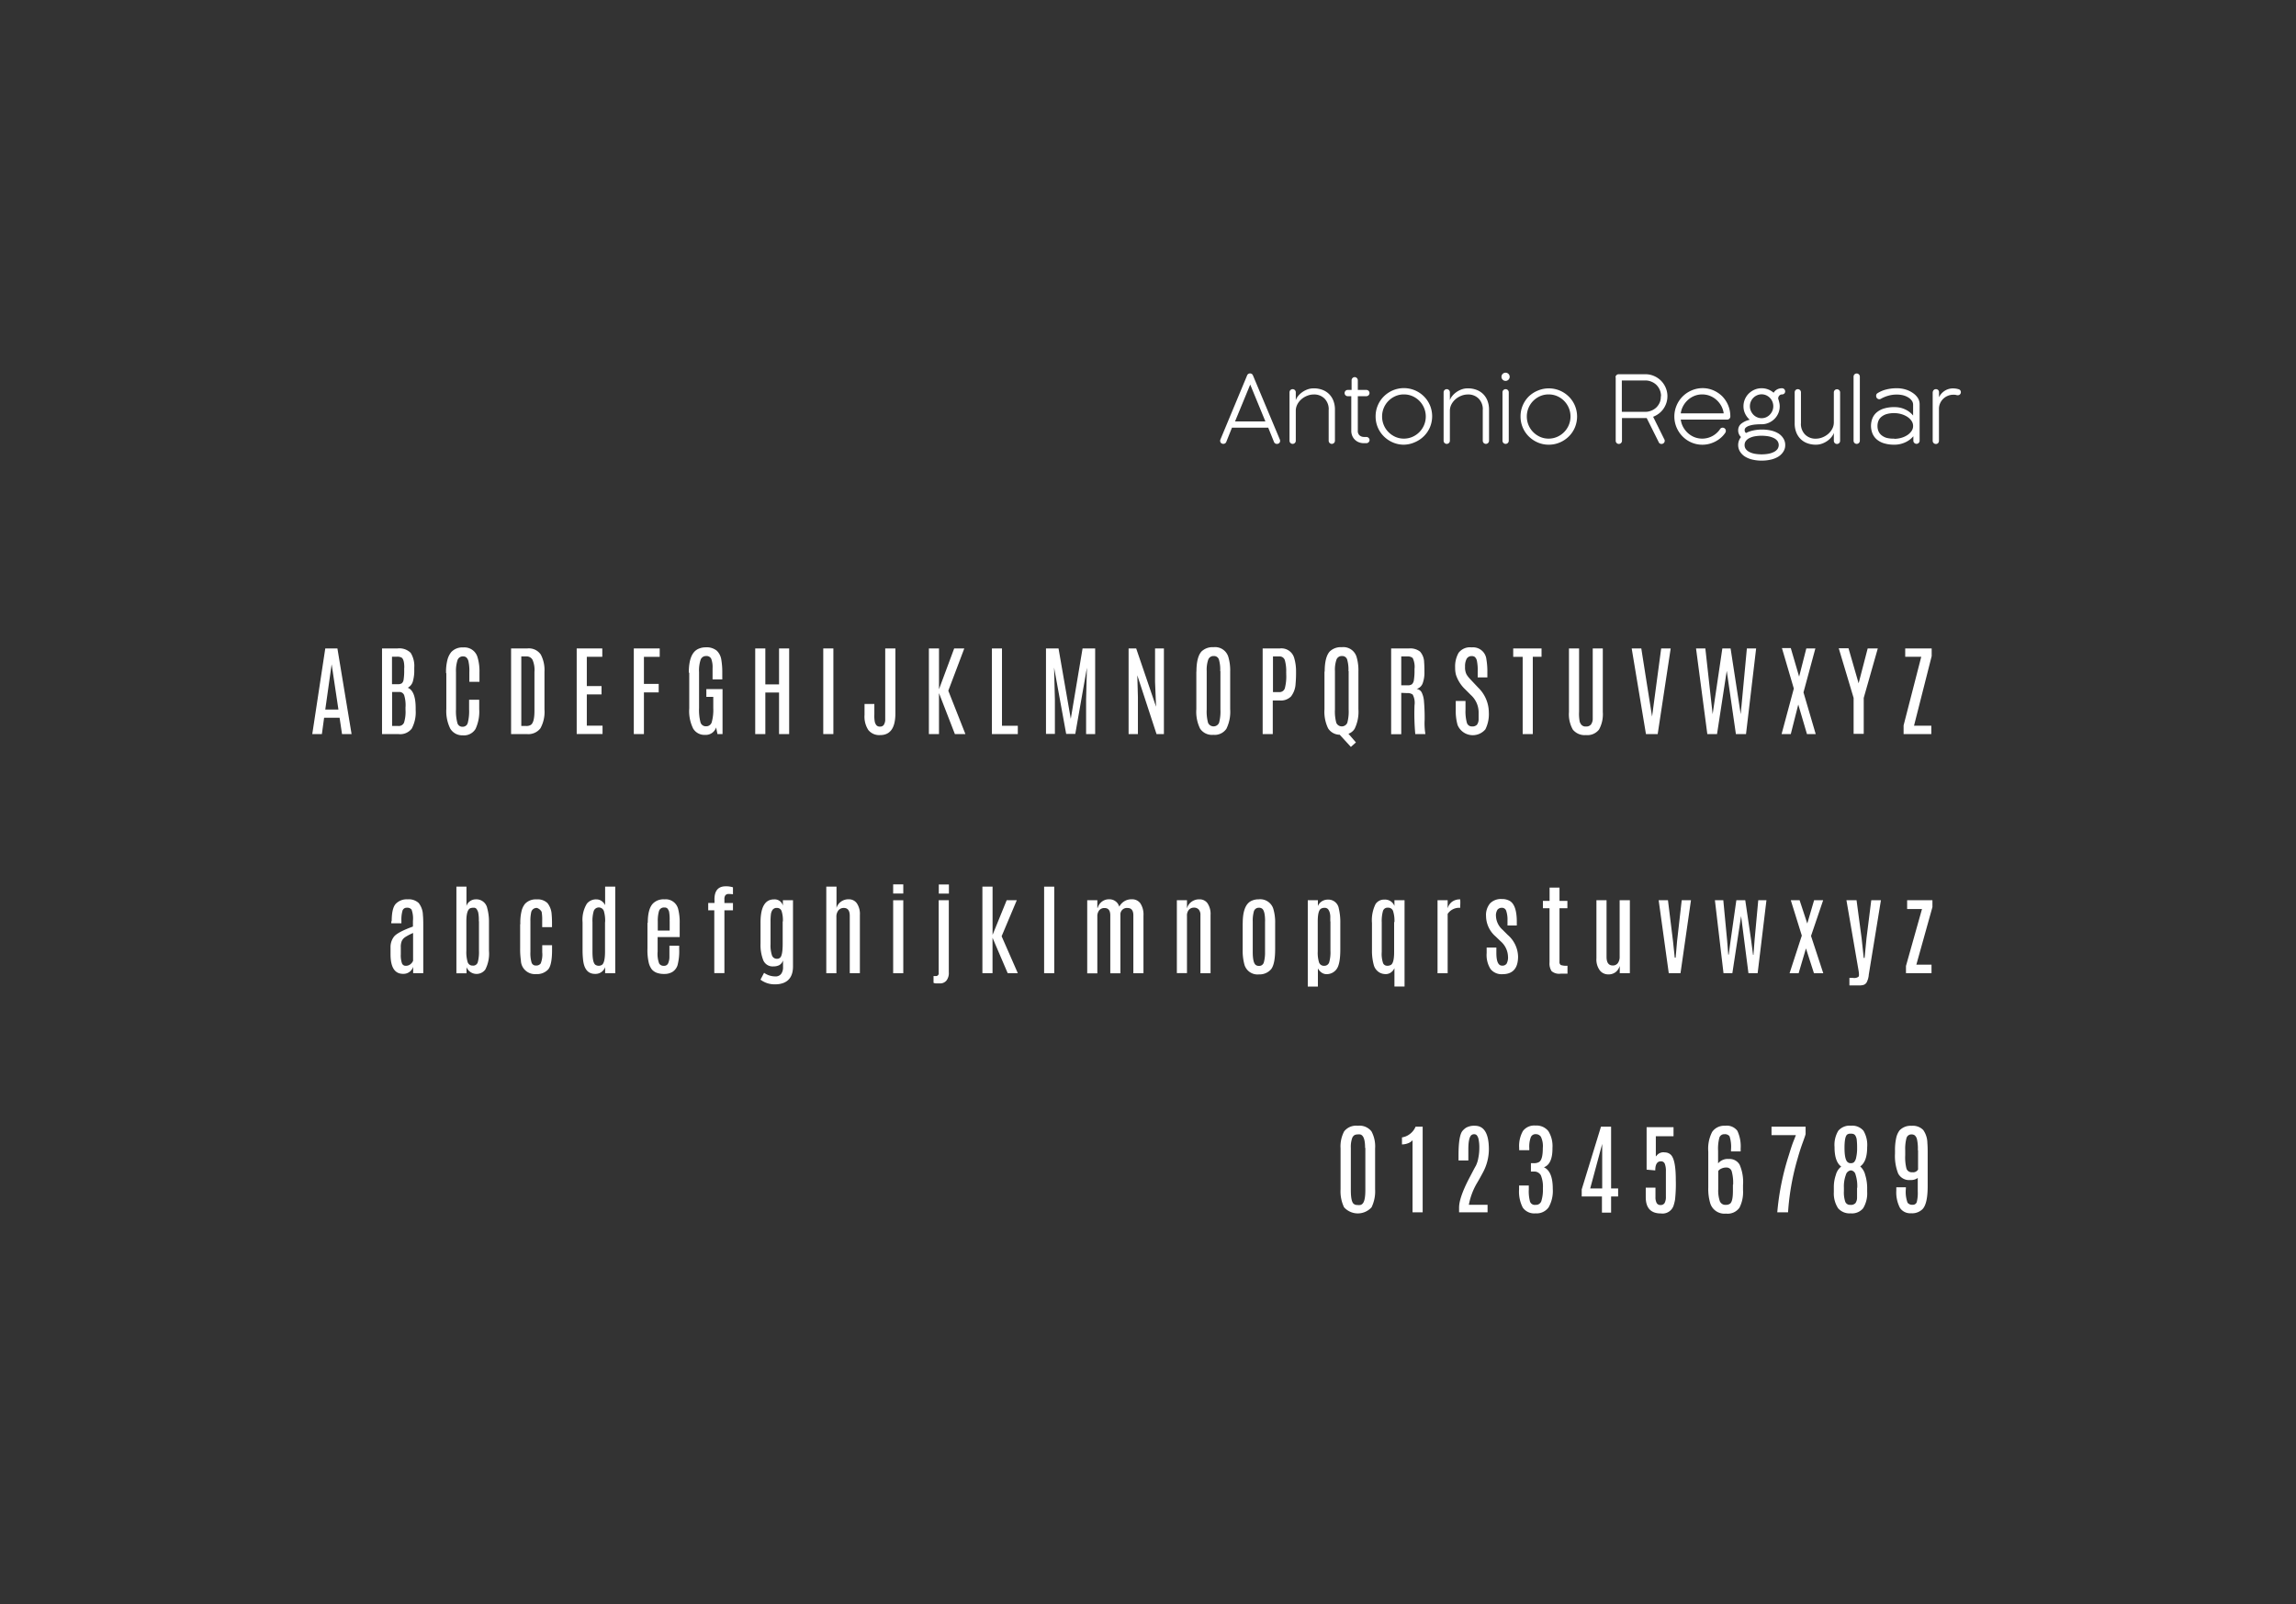 <?xml version="1.0" encoding="UTF-8"?> <svg xmlns="http://www.w3.org/2000/svg" id="Layer_3" data-name="Layer 3" viewBox="0 0 453.87 317.16"><rect x="0" y="0" width="453.87" height="317.16" fill="#333333" stroke="none"/><defs><style>.cls-1{fill:#fff;}</style></defs><title>logotipo fuente</title><path class="cls-1" d="M243.54,84.55l-1.14,2.85a0.59,0.59,0,0,1-.58.36,0.6,0.6,0,0,1-.45-0.17,0.58,0.58,0,0,1-.17-0.43,0.57,0.57,0,0,1,.05-0.25l5.29-12.71a0.62,0.62,0,0,1,1.13,0L253,86.92a0.56,0.56,0,0,1,.05.25,0.58,0.58,0,0,1-.17.43,0.6,0.6,0,0,1-.45.17,0.59,0.59,0,0,1-.58-0.36l-1.15-2.85h-7.12Zm6.6-1.22-3-7.29-3,7.29h6.07Z"></path><path class="cls-1" d="M262.66,81a3,3,0,0,0-.81-2.17A2.88,2.88,0,0,0,259.7,78a3.48,3.48,0,0,0-1.28.25,3.9,3.9,0,0,0-1.13.67,3.47,3.47,0,0,0-.81,1,2.71,2.71,0,0,0-.33,1.23v6a0.62,0.62,0,0,1-1.24,0V77.57a0.62,0.62,0,0,1,1.24,0v1.56a2.52,2.52,0,0,1,.42-0.77,3.91,3.91,0,0,1,.78-0.76,4.35,4.35,0,0,1,1.06-.58,3.54,3.54,0,0,1,1.28-.23,4.76,4.76,0,0,1,1.76.31,3.69,3.69,0,0,1,1.32.86,3.81,3.81,0,0,1,.83,1.33,4.78,4.78,0,0,1,.29,1.7v6.16a0.62,0.62,0,0,1-1.24,0V81Z"></path><path class="cls-1" d="M265.8,77.72a0.62,0.62,0,0,1,.62-0.62h0.76V75.21a0.62,0.62,0,0,1,.18-0.45,0.59,0.59,0,0,1,.87,0,0.62,0.62,0,0,1,.18.45V77.1h1.69a0.62,0.62,0,0,1,0,1.24h-1.69v6.82a1.14,1.14,0,0,0,.36.94,1.32,1.32,0,0,0,.87.3h0.45a0.63,0.63,0,0,1,.45.18,0.59,0.59,0,0,1,0,.87,0.62,0.62,0,0,1-.45.18h-0.45a2.61,2.61,0,0,1-1-.17,2.33,2.33,0,0,1-1.32-1.26,2.56,2.56,0,0,1-.2-1V78.34h-0.76A0.62,0.62,0,0,1,265.8,77.72Z"></path><path class="cls-1" d="M277.51,87.93a5.42,5.42,0,0,1-2.16-.44,5.7,5.7,0,0,1-1.78-1.19,5.52,5.52,0,0,1-1.64-4,5.43,5.43,0,0,1,.44-2.16,5.51,5.51,0,0,1,1.2-1.77,5.7,5.7,0,0,1,1.78-1.19,5.62,5.62,0,0,1,4.34,0,5.7,5.7,0,0,1,1.78,1.19,5.53,5.53,0,0,1,1.2,1.77,5.62,5.62,0,0,1,0,4.34,5.53,5.53,0,0,1-1.2,1.77,5.7,5.7,0,0,1-1.78,1.19A5.48,5.48,0,0,1,277.51,87.93Zm0-1.2a4.2,4.2,0,0,0,1.7-.35,4.39,4.39,0,0,0,0-8.05,4.21,4.21,0,0,0-1.7-.34,4.1,4.1,0,0,0-1.67.34,4.49,4.49,0,0,0-1.37.94,4.37,4.37,0,0,0-1.26,3.08,4.36,4.36,0,0,0,.34,1.71,4.29,4.29,0,0,0,.93,1.39,4.47,4.47,0,0,0,1.37.94A4.08,4.08,0,0,0,277.51,86.73Z"></path><path class="cls-1" d="M293.12,81a3,3,0,0,0-.81-2.17,2.88,2.88,0,0,0-2.15-.83,3.48,3.48,0,0,0-1.28.25,3.9,3.9,0,0,0-1.13.67,3.47,3.47,0,0,0-.81,1,2.71,2.71,0,0,0-.33,1.23v6a0.62,0.62,0,0,1-1.24,0V77.57a0.62,0.62,0,0,1,1.24,0v1.56a2.52,2.52,0,0,1,.42-0.77,3.91,3.91,0,0,1,.78-0.76,4.35,4.35,0,0,1,1.06-.58,3.54,3.54,0,0,1,1.28-.23,4.76,4.76,0,0,1,1.76.31,3.69,3.69,0,0,1,1.32.86,3.81,3.81,0,0,1,.83,1.33,4.78,4.78,0,0,1,.29,1.7v6.16a0.62,0.62,0,0,1-1.24,0V81Z"></path><path class="cls-1" d="M296.81,74.5a0.81,0.81,0,1,1,.24.58A0.79,0.79,0,0,1,296.81,74.5Zm0.2,3.07a0.62,0.62,0,0,1,1.24,0v9.58a0.62,0.62,0,0,1-1.24,0V77.57Z"></path><path class="cls-1" d="M306.12,87.93A5.42,5.42,0,0,1,304,87.5a5.7,5.7,0,0,1-1.78-1.19,5.52,5.52,0,0,1-1.64-4,5.43,5.43,0,0,1,.44-2.16,5.51,5.51,0,0,1,1.2-1.77A5.7,5.7,0,0,1,304,77.23a5.62,5.62,0,0,1,4.34,0,5.7,5.7,0,0,1,1.78,1.19,5.53,5.53,0,0,1,1.2,1.77,5.62,5.62,0,0,1,0,4.34,5.53,5.53,0,0,1-1.2,1.77,5.7,5.7,0,0,1-1.78,1.19A5.48,5.48,0,0,1,306.12,87.93Zm0-1.2a4.2,4.2,0,0,0,1.7-.35,4.39,4.39,0,0,0,0-8.05,4.21,4.21,0,0,0-1.7-.34,4.1,4.1,0,0,0-1.67.34,4.49,4.49,0,0,0-1.37.94,4.37,4.37,0,0,0-1.26,3.08,4.36,4.36,0,0,0,.34,1.71,4.29,4.29,0,0,0,.93,1.39,4.47,4.47,0,0,0,1.37.94A4.08,4.08,0,0,0,306.12,86.73Z"></path><path class="cls-1" d="M319.35,74.61A0.62,0.62,0,0,1,320,74h5.29a4.15,4.15,0,0,1,1.68.35,4.34,4.34,0,0,1,2.3,2.31,4.32,4.32,0,0,1,.14,3,4.48,4.48,0,0,1-.58,1.17,4.12,4.12,0,0,1-.9.94,4.59,4.59,0,0,1-1.14.64l2.18,4.4a0.61,0.61,0,0,1,.11.35,0.62,0.62,0,0,1-.62.62,0.58,0.58,0,0,1-.6-0.42l-2.34-4.69h-4.89v4.49a0.62,0.62,0,0,1-1.24,0V74.61Zm9,3.73a3.11,3.11,0,0,0-.88-2.2,3,3,0,0,0-1-.66,3,3,0,0,0-1.2-.25h-4.67v6.2h4.67a3,3,0,0,0,1.2-.25,3.05,3.05,0,0,0,1-.66,3.13,3.13,0,0,0,.65-1A3.08,3.08,0,0,0,328.31,78.34Z"></path><path class="cls-1" d="M342.05,82.35a0.58,0.58,0,0,1-.19.44,0.62,0.62,0,0,1-.45.18h-9.16a4.24,4.24,0,0,0,.48,1.48,4.5,4.5,0,0,0,.94,1.19,4.29,4.29,0,0,0,1.28.8,4.23,4.23,0,0,0,3.54-.21A4.27,4.27,0,0,0,340,84.88a0.58,0.58,0,0,1,.53-0.31,0.59,0.59,0,0,1,.35.1,0.64,0.64,0,0,1,.22.25,0.62,0.62,0,0,1,.06.32,0.66,0.66,0,0,1-.1.32,4.89,4.89,0,0,1-.78.91,5.5,5.5,0,0,1-1.06.76,5.85,5.85,0,0,1-1.28.52,5.47,5.47,0,0,1-3.57-.25,5.56,5.56,0,0,1-1.76-1.2,5.7,5.7,0,0,1-1.19-1.78,5.58,5.58,0,0,1,0-4.33,5.56,5.56,0,0,1,3-3,5.36,5.36,0,0,1,2.15-.44,5.3,5.3,0,0,1,2.14.44,5.73,5.73,0,0,1,1.75,1.18A5.65,5.65,0,0,1,342.05,82.35Zm-1.31-.62a4.25,4.25,0,0,0-.48-1.46,4.52,4.52,0,0,0-.94-1.19,4.31,4.31,0,0,0-1.29-.8,4.13,4.13,0,0,0-1.54-.29,4.06,4.06,0,0,0-1.54.29,4.33,4.33,0,0,0-1.28.8,4.52,4.52,0,0,0-.94,1.19,4.23,4.23,0,0,0-.48,1.46h8.49Z"></path><path class="cls-1" d="M352.27,76.77a0.62,0.62,0,0,1,.62.62,0.57,0.57,0,0,1-.18.43,0.61,0.61,0,0,1-.44.17,0.71,0.71,0,0,0-.54.24,0.8,0.8,0,0,0-.22.56,0.51,0.51,0,0,0,.07.25q0.09,0.31.16,0.63a3,3,0,0,1,.07.66,3.44,3.44,0,0,1-.28,1.39,3.54,3.54,0,0,1-.77,1.13,3.71,3.71,0,0,1-1.14.76,3.45,3.45,0,0,1-1.38.28,12.55,12.55,0,0,0-1.32.06,5.31,5.31,0,0,0-1.06.21,2.13,2.13,0,0,0-.72.36,0.68,0.68,0,0,0-.26.54,0.69,0.69,0,0,0,.27.56,5.57,5.57,0,0,1,1.41-.5,8.35,8.35,0,0,1,3.5,0,5,5,0,0,1,1.48.58,3,3,0,0,1,1,1,2.38,2.38,0,0,1,.36,1.3,2.33,2.33,0,0,1-.36,1.29,3.13,3.13,0,0,1-1,1,4.87,4.87,0,0,1-1.48.59,7.92,7.92,0,0,1-1.82.2,7.81,7.81,0,0,1-1.81-.2,4.87,4.87,0,0,1-1.47-.59,3.12,3.12,0,0,1-1-1,2.49,2.49,0,0,1,.2-2.87,1.8,1.8,0,0,1-.56-1.31,1.65,1.65,0,0,1,.63-1.35,4.19,4.19,0,0,1,1.66-.76,3.71,3.71,0,0,1-.9-1.17,3.33,3.33,0,0,1-.34-1.5,3.46,3.46,0,0,1,.28-1.38,3.52,3.52,0,0,1,.77-1.14,3.76,3.76,0,0,1,1.14-.76,3.44,3.44,0,0,1,1.39-.28,3.57,3.57,0,0,1,2.38.89A1.79,1.79,0,0,1,351.3,77,2,2,0,0,1,352.27,76.77ZM344.87,88a1.31,1.31,0,0,0,.26.82,2,2,0,0,0,.72.57,3.9,3.9,0,0,0,1.06.34,8,8,0,0,0,2.64,0,4.05,4.05,0,0,0,1.07-.34,2,2,0,0,0,.73-0.57,1.4,1.4,0,0,0,0-1.64,2,2,0,0,0-.73-0.57,4.05,4.05,0,0,0-1.07-.34,8,8,0,0,0-2.64,0,3.9,3.9,0,0,0-1.06.34,2,2,0,0,0-.72.57A1.31,1.31,0,0,0,344.87,88Zm5.67-7.67a2.32,2.32,0,0,0-.18-0.92,2.38,2.38,0,0,0-1.22-1.25,2.24,2.24,0,0,0-1.81,0,2.35,2.35,0,0,0-1.23,1.25,2.3,2.3,0,0,0-.18.92,2.26,2.26,0,0,0,.18.9,2.5,2.5,0,0,0,.49.75,2.28,2.28,0,0,0,.74.52,2.24,2.24,0,0,0,1.81,0,2.31,2.31,0,0,0,.73-0.52,2.52,2.52,0,0,0,.49-0.75A2.28,2.28,0,0,0,350.54,80.34Z"></path><path class="cls-1" d="M356,83.74a3,3,0,0,0,.81,2.17,2.87,2.87,0,0,0,2.15.83,3.5,3.5,0,0,0,1.28-.25,3.92,3.92,0,0,0,1.13-.67,3.47,3.47,0,0,0,.81-1,2.7,2.7,0,0,0,.33-1.23v-6a0.62,0.62,0,0,1,1.24,0v9.58a0.62,0.62,0,0,1-1.24,0V85.59a2.48,2.48,0,0,1-.42.77,3.88,3.88,0,0,1-.78.76,4.34,4.34,0,0,1-1.07.58,3.56,3.56,0,0,1-1.27.23,4.76,4.76,0,0,1-1.76-.31,3.69,3.69,0,0,1-1.32-.86,3.8,3.8,0,0,1-.83-1.33,4.77,4.77,0,0,1-.29-1.7V77.57a0.62,0.62,0,0,1,1.24,0v6.16Z"></path><path class="cls-1" d="M366.41,74.47a0.62,0.62,0,0,1,1.24,0V87.15a0.62,0.62,0,0,1-1.24,0V74.47Z"></path><path class="cls-1" d="M371.11,77.77a5.69,5.69,0,0,1,1.7-.74,8.32,8.32,0,0,1,2.14-.26,5.87,5.87,0,0,1,1.75.25,5,5,0,0,1,1.42.68,3.44,3.44,0,0,1,1,1,2.34,2.34,0,0,1,.35,1.24v7.2a0.62,0.62,0,0,1-1.24,0V86.26a4.53,4.53,0,0,1-1.64,1.22,5,5,0,0,1-2.09.45,6.82,6.82,0,0,1-2.12-.29,3.9,3.9,0,0,1-1.44-.8,3.14,3.14,0,0,1-.82-1.19,4.09,4.09,0,0,1,0-2.89,3.06,3.06,0,0,1,.82-1.18,4,4,0,0,1,1.44-.79,6.82,6.82,0,0,1,2.12-.29,5.25,5.25,0,0,1,1.27.15,5,5,0,0,1,1,.38,4.23,4.23,0,0,1,.82.54,4.49,4.49,0,0,1,.59.59V80a1.31,1.31,0,0,0-.25-0.76,2.33,2.33,0,0,0-.69-0.64,3.68,3.68,0,0,0-1-.43,5,5,0,0,0-1.26-.15,5.93,5.93,0,0,0-1.79.25,6.48,6.48,0,0,0-1.34.56,0.56,0.56,0,0,1-.35.11,0.62,0.62,0,0,1-.62-0.62A0.56,0.56,0,0,1,371.11,77.77Zm3.34,9a5,5,0,0,0,1.41-.2,4.2,4.2,0,0,0,1.19-.54,3.06,3.06,0,0,0,.82-0.8,1.72,1.72,0,0,0,.31-1,1.74,1.74,0,0,0-.31-1,2.89,2.89,0,0,0-.82-0.8,4.41,4.41,0,0,0-1.19-.54,5,5,0,0,0-1.41-.2,5.31,5.31,0,0,0-1.55.2,3,3,0,0,0-1,.54,2,2,0,0,0-.58.8,2.65,2.65,0,0,0-.18,1,2.62,2.62,0,0,0,.18,1,2.07,2.07,0,0,0,.58.8,2.88,2.88,0,0,0,1,.54A5.27,5.27,0,0,0,374.46,86.73Z"></path><path class="cls-1" d="M382.06,77.57a0.68,0.68,0,0,1,.19-0.44,0.57,0.57,0,0,1,.43-0.18,0.6,0.6,0,0,1,.45.17,0.58,0.58,0,0,1,.17.43v1a3.09,3.09,0,0,1,1.06-1.23,3,3,0,0,1,1.77-.52,3.93,3.93,0,0,1,1,.15,0.61,0.61,0,0,1,.34.19,0.57,0.57,0,0,1,.15.41,0.59,0.59,0,0,1-.6.6,1,1,0,0,1-.33-0.05,2,2,0,0,0-.56-0.05,2.8,2.8,0,0,0-1.1.22,2.86,2.86,0,0,0-.9.59,2.83,2.83,0,0,0-.61.88,2.64,2.64,0,0,0-.23,1.09v6.34a0.61,0.61,0,0,1-.17.44,0.57,0.57,0,0,1-.43.18,0.62,0.62,0,0,1-.45-0.18,0.58,0.58,0,0,1-.19-0.44V77.57Z"></path><path class="cls-1" d="M64.3,128.22h2.4l2.8,16.93H67.61l-0.48-3.23H64.07l-0.44,3.23h-1.9Zm0,12.08h2.6l-1.34-8.95h0Z"></path><path class="cls-1" d="M75.52,128.22h3.06a3.18,3.18,0,0,1,2.6.87,4.9,4.9,0,0,1,.71,2.94v0.37a7.84,7.84,0,0,1-.28,2.35,2.06,2.06,0,0,1-1,1.24q1.56,0.63,1.56,4.07v0.36a6.89,6.89,0,0,1-.77,3.64,2.87,2.87,0,0,1-2.57,1.1H75.52V128.22Zm4.4,3.84V132q0-1.69-.59-2a1.82,1.82,0,0,0-.84-0.15h-1v5.44h1.13a1.38,1.38,0,0,0,.82-0.19,1.19,1.19,0,0,0,.35-0.75,11.06,11.06,0,0,0,.11-1.83v-0.47Zm0.25,7.71a6.74,6.74,0,0,0-.27-2.29,1,1,0,0,0-1.06-.65H77.51v6.72h1.22a1.13,1.13,0,0,0,1.14-.66,7.22,7.22,0,0,0,.29-2.53v-0.59Z"></path><path class="cls-1" d="M88.18,133.11a9.21,9.21,0,0,1,.32-2.83,4.06,4.06,0,0,1,.69-1.33,3,3,0,0,1,2.39-.93A2.69,2.69,0,0,1,94.41,130a9.63,9.63,0,0,1,.37,2.94v1.88h-2v-1.88a8.82,8.82,0,0,0-.18-2.2,1.5,1.5,0,0,0-.43-0.76,1,1,0,0,0-.63-0.19,1.1,1.1,0,0,0-1.1.75,6.87,6.87,0,0,0-.3,2.38v7.33a9,9,0,0,0,.27,2.69,1,1,0,0,0,1.06.76,1,1,0,0,0,1-.77,9.35,9.35,0,0,0,.26-2.69v-1.88h2v1.86a8.12,8.12,0,0,1-.73,3.92,2.68,2.68,0,0,1-2.54,1.26A2.76,2.76,0,0,1,89,144.06a7.8,7.8,0,0,1-.77-3.9v-7.05Z"></path><path class="cls-1" d="M101.05,128.22h3.18a2.87,2.87,0,0,1,2.67,1.2,6.56,6.56,0,0,1,.73,3.4v7.44a6.74,6.74,0,0,1-.8,3.75,3,3,0,0,1-2.68,1.14h-3.12V128.22Zm4.61,4.55a5.08,5.08,0,0,0-.38-2.28,1.29,1.29,0,0,0-1.23-.69h-1v13.75h1a1.54,1.54,0,0,0,.9-0.23q0.7-.5.7-2.75v-7.79Z"></path><path class="cls-1" d="M114,128.22h5.06v1.65H116v5.79h2.91v1.65H116v6.18h3.11v1.65H114V128.22Z"></path><path class="cls-1" d="M125.31,128.22h5.1v1.66h-3.12v5.35h2.92v1.68h-2.92v8.24h-2V128.22Z"></path><path class="cls-1" d="M136.16,133q0-3.73,1.77-4.64a3.44,3.44,0,0,1,1.52-.36,3.18,3.18,0,0,1,2.24.66,3.12,3.12,0,0,1,.89,1.74,14.6,14.6,0,0,1,.2,2.63v1.31h-1.92v-2.2a4.67,4.67,0,0,0-.26-1.86,1,1,0,0,0-1-.56,1.11,1.11,0,0,0-1.09.7,6.7,6.7,0,0,0-.32,2.48V140a9.7,9.7,0,0,0,.28,2.82,1.08,1.08,0,0,0,1.1.79,1.12,1.12,0,0,0,1.13-.82A9.16,9.16,0,0,0,141,140v-2.2h-1.37v-1.54h3.2v8.89h-1l-0.27-1.31a2.14,2.14,0,0,1-2.17,1.47,2.59,2.59,0,0,1-2.37-1.25,7.78,7.78,0,0,1-.77-4V133Z"></path><path class="cls-1" d="M154,128.22h2v16.93h-2v-8.21h-2.71v8.21h-2V128.22h2v7.1H154v-7.1Z"></path><path class="cls-1" d="M162.74,128.22h2v16.93h-2V128.22Z"></path><path class="cls-1" d="M175,128.22h2v12.83q0,4.3-3,4.3a2.77,2.77,0,0,1-2.35-1,4.85,4.85,0,0,1-.75-3V139.2h1.94v2.09a6,6,0,0,0,.12,1.58,2.63,2.63,0,0,0,.23.46,0.86,0.86,0,0,0,.77.34,0.83,0.83,0,0,0,.76-0.36,2,2,0,0,0,.27-0.89q0-.52,0-1.28V128.22Z"></path><path class="cls-1" d="M188.62,128.22h2l-3.16,8.36,3.38,8.57h-2.08l-3.14-8.1v8.1h-2V128.22h2v8.07Z"></path><path class="cls-1" d="M196.07,128.22h2v15.29h3.13v1.65h-5.12V128.22Z"></path><path class="cls-1" d="M214,128.22h2.49v16.93H214.7v-6.79l0.16-6.33-2.3,13.09h-1.8L208.37,132l0.16,6.33v6.79h-1.76V128.22h2.48l2.42,13.92Z"></path><path class="cls-1" d="M228.32,128.22h1.76v16.93h-1.46l-3.8-11.62,0.12,4.27v7.35H223.1V128.22h1.5l3.93,11.53-0.2-4.9v-6.63Z"></path><path class="cls-1" d="M236.51,132.82q0-2.89,1-4a3.15,3.15,0,0,1,2.38-.85,2.73,2.73,0,0,1,2.91,1.87,9.42,9.42,0,0,1,.38,2.94v7.46a7.64,7.64,0,0,1-.74,3.85,2.8,2.8,0,0,1-2.59,1.21,2.83,2.83,0,0,1-2.61-1.21,7.51,7.51,0,0,1-.75-3.85v-7.46Zm4.7-.12a7.15,7.15,0,0,0-.26-2.3,1,1,0,0,0-1-.68,1.1,1.1,0,0,0-1.1.69,6.08,6.08,0,0,0-.31,2.28v7.61a8.47,8.47,0,0,0,.27,2.63,1.19,1.19,0,0,0,2.17,0,8.48,8.48,0,0,0,.27-2.62v-7.6Z"></path><path class="cls-1" d="M249.64,128.22H253a2.62,2.62,0,0,1,2.83,1.87,9.23,9.23,0,0,1,.37,2.74,23.53,23.53,0,0,1-.09,2.36,4.45,4.45,0,0,1-.91,2.53,2.82,2.82,0,0,1-2.19.79h-1.41v6.65h-2V128.22Zm4.61,4.78a7.81,7.81,0,0,0-.27-2.47,1.06,1.06,0,0,0-1.08-.73h-1.26v7.05h1.21a1.09,1.09,0,0,0,1.13-.74,9.17,9.17,0,0,0,.28-2.78V133Z"></path><path class="cls-1" d="M261.86,132.82q0-2.89,1-4a3.15,3.15,0,0,1,2.38-.85,2.73,2.73,0,0,1,2.91,1.87,9.42,9.42,0,0,1,.38,2.94v7.46a7.65,7.65,0,0,1-.74,3.85,2.38,2.38,0,0,1-1.23,1l1.48,1.71-1,.89-2.21-2.41a2.73,2.73,0,0,1-2.29-1.26,7.51,7.51,0,0,1-.72-3.79v-7.46Zm4.7-.12a7.15,7.15,0,0,0-.26-2.3,1,1,0,0,0-1-.68,1.1,1.1,0,0,0-1.1.69,6.08,6.08,0,0,0-.31,2.28v7.61a8.47,8.47,0,0,0,.27,2.63,1.19,1.19,0,0,0,2.17,0,8.48,8.48,0,0,0,.27-2.62v-7.6Z"></path><path class="cls-1" d="M275,128.22h3.55a3.11,3.11,0,0,1,2.17.63,3.26,3.26,0,0,1,.8,2.13q0.06,0.62.06,1.92a6.12,6.12,0,0,1-.34,2.19,1.8,1.8,0,0,1-1.21,1.14,1.31,1.31,0,0,1,1,.67,4.77,4.77,0,0,1,.46,1.79,36.28,36.28,0,0,1,.13,3.65,13.34,13.34,0,0,0,.15,2.82h-2a44.86,44.86,0,0,1-.15-5.71,3.46,3.46,0,0,0-.36-2.11,1.67,1.67,0,0,0-1.08-.29L277,137v8.18h-2V128.22Zm4.61,4.15a4,4,0,0,0-.35-2.26,1.49,1.49,0,0,0-1-.31H277v5.71h1.27a1.32,1.32,0,0,0,.85-0.22,1.41,1.41,0,0,0,.38-0.85,11.9,11.9,0,0,0,.12-2v-0.12Z"></path><path class="cls-1" d="M287.82,133.46a5.31,5.31,0,0,1-.17-1.45,5.46,5.46,0,0,1,.68-2.92,2.82,2.82,0,0,1,2.59-1.08,2.65,2.65,0,0,1,2.91,2.37,14.27,14.27,0,0,1,.19,2.57v1h-1.91v-1.13a9.32,9.32,0,0,0-.16-2.17,1.44,1.44,0,0,0-.4-0.74,1,1,0,0,0-.62-0.18,1.12,1.12,0,0,0-1,.53,3.1,3.1,0,0,0-.32,1.57,3.07,3.07,0,0,0,.29,1.52,5.11,5.11,0,0,0,.71.92l0.47,0.5,1.15,1.22a6.88,6.88,0,0,1,2.08,4.87,6.73,6.73,0,0,1-.68,3.35,3.25,3.25,0,0,1-5.5-.86,10.19,10.19,0,0,1-.36-3v-1.74h1.93v1.72a8.42,8.42,0,0,0,.27,2.58,1,1,0,0,0,1,.73,1.25,1.25,0,0,0,1-.34,1.82,1.82,0,0,0,.32-1q0-.7,0-1.58a4.65,4.65,0,0,0-1.55-3.31l-1.11-1.11A6.92,6.92,0,0,1,287.82,133.46Z"></path><path class="cls-1" d="M299.14,128.22h5.59v1.65H303v15.28h-2V129.88h-1.87v-1.65Z"></path><path class="cls-1" d="M314.84,128.22h2V140.8a6.25,6.25,0,0,1-.75,3.46,2.91,2.91,0,0,1-2.58,1.09,3,3,0,0,1-2.6-1.09,6.16,6.16,0,0,1-.76-3.46V128.22h2v12.54a7.93,7.93,0,0,0,.14,2,2.21,2.21,0,0,0,.29.52,1.08,1.08,0,0,0,.93.37,1.17,1.17,0,0,0,1-.4,2,2,0,0,0,.34-1.2q0-.8,0-1.3V128.22Z"></path><path class="cls-1" d="M328.38,128.22h1.88l-2.57,16.93h-2.32l-2.82-16.93h1.9l1.13,7.17,1,6.3h0l0.84-6.3Z"></path><path class="cls-1" d="M345.32,128.22h1.83l-2,16.93h-2l-1.81-12.5-1.92,12.5h-1.92l-2.23-16.93h1.84l1.44,13,1.92-13h1.63l2,13Z"></path><path class="cls-1" d="M357.07,128.22h1.79l-2.35,8.69,2.42,8.25H357.2l-1.72-5.85L354,145.15h-1.82l2.42-9-2.35-8H354l1.65,5.64Z"></path><path class="cls-1" d="M369.2,128.22h2L368.42,138v7.11h-2V138l-2.94-9.82h1.93l2,6.93h0Z"></path><path class="cls-1" d="M376.62,128.22h5.23v1.52l-3.49,13.76h3.42v1.65H376.3v-1.72l3.49-13.56h-3.17v-1.65Z"></path><path class="cls-1" d="M77.43,182.18q0-2.62.82-3.48a3,3,0,0,1,2.33-.87,2.86,2.86,0,0,1,2.19.73,4,4,0,0,1,.83,2.35q0.07,0.69.07,1.7v9.82h-2v-1.25a2,2,0,0,1-2,1.38q-2.45,0-2.47-3.83v-1.4a3.37,3.37,0,0,1,.68-2.12q0.68-.88,3.75-2v-1.12a5.17,5.17,0,0,0-.27-2.23,1.05,1.05,0,0,0-.92-0.37,0.85,0.85,0,0,0-.87.57,6.42,6.42,0,0,0-.22,2v0.5h-2v-0.41Zm4.24,2.3a10.23,10.23,0,0,0-1.62.85,2,2,0,0,0-.61.7,3.05,3.05,0,0,0-.21,1.31v1.34a5,5,0,0,0,.22,1.78,0.77,0.77,0,0,0,.76.51,1.42,1.42,0,0,0,.92-0.31,1.69,1.69,0,0,0,.53-0.68v-5.49Z"></path><path class="cls-1" d="M90.21,175.32h2v3.83a1.7,1.7,0,0,1,.68-0.94,1.91,1.91,0,0,1,1.14-.38,2.19,2.19,0,0,1,2.29,1.76,10.14,10.14,0,0,1,.34,2.84V188a6.86,6.86,0,0,1-.73,3.72,2.15,2.15,0,0,1-3.71-.48v1.21h-2V175.32Zm4.44,6.85a7.28,7.28,0,0,0-.13-1.8,2.82,2.82,0,0,0-.3-0.62,0.67,0.67,0,0,0-.61-0.26,1.75,1.75,0,0,0-.65.1q-0.77.35-.77,2.6V188a6.76,6.76,0,0,0,.26,2.25,1,1,0,0,0,1,.68,0.93,0.93,0,0,0,1-.67,7.91,7.91,0,0,0,.23-2.3v-5.81Z"></path><path class="cls-1" d="M102.86,182.74a9.63,9.63,0,0,1,.28-2.75,3.69,3.69,0,0,1,.64-1.27,2.89,2.89,0,0,1,2.29-.88,2.77,2.77,0,0,1,2.17.75,4,4,0,0,1,.81,2.23q0.06,0.63.07,1.51v1h-1.94v-1.27a8.9,8.9,0,0,0-.11-1.76,1.64,1.64,0,0,0-.92-0.77,1.09,1.09,0,0,0-1.16.94,7.31,7.31,0,0,0-.14,1.65v6.14a6.54,6.54,0,0,0,.23,2.07,0.86,0.86,0,0,0,.87.59,1.08,1.08,0,0,0,.94-0.42,4.79,4.79,0,0,0,.3-2.21V186.9h1.94v0.93q0,3-.78,3.87a3,3,0,0,1-2.38.91,2.77,2.77,0,0,1-3-2.69,15.54,15.54,0,0,1-.15-2.35v-4.83Z"></path><path class="cls-1" d="M119.62,175.32h2v17.12h-2v-1.21a2,2,0,0,1-2,1.34q-2,0-2.34-2.63a16.49,16.49,0,0,1-.12-2.12v-5.45a6.09,6.09,0,0,1,.85-3.68,2.29,2.29,0,0,1,1.91-.85,1.71,1.71,0,0,1,1,.32,2.07,2.07,0,0,1,.7.82v-3.65Zm0,7a6.66,6.66,0,0,0-.25-2.18,1.06,1.06,0,0,0-2,0,6.87,6.87,0,0,0-.25,2.23v5.83q0,2.12.56,2.56a1.2,1.2,0,0,0,1.35,0q0.57-.48.57-2.6v-5.79Z"></path><path class="cls-1" d="M128.05,182.48q0-2.73,1-3.8a2.92,2.92,0,0,1,2.27-.85,2.54,2.54,0,0,1,2.73,1.88,10.61,10.61,0,0,1,.31,2.86v2.72H130v2.88a5.44,5.44,0,0,0,.3,2.34,1,1,0,0,0,.94.46,0.84,0.84,0,0,0,.86-0.54,3.25,3.25,0,0,0,.23-1.17c0-.42,0-0.77,0-1.06V187h1.93v0.62a11,11,0,0,1-.32,3.22,2.44,2.44,0,0,1-1,1.33,3,3,0,0,1-1.62.41,4,4,0,0,1-1.55-.25,2.4,2.4,0,0,1-.92-0.65,3.61,3.61,0,0,1-.6-1.29,11.09,11.09,0,0,1-.26-2.85v-5.1Zm4.32-.37a8.52,8.52,0,0,0-.11-1.86,2.18,2.18,0,0,0-.28-0.56,0.72,0.72,0,0,0-.62-0.24,1,1,0,0,0-1.1.73,6.83,6.83,0,0,0-.23,2V184h2.35v-1.84Z"></path><path class="cls-1" d="M141.23,177.86q0-2.61,2.23-2.61a4.55,4.55,0,0,1,1.43.2v1.38a5.72,5.72,0,0,0-.84-0.06,0.8,0.8,0,0,0-.65.25,1.19,1.19,0,0,0-.2.76v0.78h1.69V180H143.2v12.42h-2V180H140v-1.45h1.24v-0.7Z"></path><path class="cls-1" d="M153,177.84a1.68,1.68,0,0,1,1.76,1.23V178h2v13.08q0,2.58-1.94,3.3a4.46,4.46,0,0,1-1.56.25,4.57,4.57,0,0,1-2.93-.92l0.71-1.35a3.89,3.89,0,0,0,2.22.71,1.36,1.36,0,0,0,1.15-.49,2.12,2.12,0,0,0,.38-1.32V189.9a1.72,1.72,0,0,1-.72.93,2.49,2.49,0,0,1-1.19.26,2,2,0,0,1-2-1.22,8.26,8.26,0,0,1-.54-3.28v-4.14Q150.33,177.84,153,177.84Zm1.76,4.33a6,6,0,0,0-.25-2,0.91,0.91,0,0,0-.89-0.64,1,1,0,0,0-.9.37,2,2,0,0,0-.33.91,11,11,0,0,0-.07,1.39v4.49a6.28,6.28,0,0,0,.28,2.21,1,1,0,0,0,1,.68,0.86,0.86,0,0,0,.63-0.23q0.48-.47.49-2.67v-4.45Z"></path><path class="cls-1" d="M163.36,175.32h2v4.21a2.36,2.36,0,0,1,.84-1.21,2.49,2.49,0,0,1,1.6-.5,1.9,1.9,0,0,1,1.57.78,3.76,3.76,0,0,1,.61,2.32v11.51h-2V181.1q0-1.57-1.18-1.57a1.35,1.35,0,0,0-1.05.46,2,2,0,0,0-.41,1.35v11.1h-2V175.32Z"></path><path class="cls-1" d="M176.56,174.87h2v1.81h-2v-1.81Zm0,3.14h2v14.43h-2V178Z"></path><path class="cls-1" d="M184.58,193l0.28,0h0.22a0.54,0.54,0,0,0,.48-0.65V178h2v14.24a2.42,2.42,0,0,1-.47,1.65,1.6,1.6,0,0,1-1.13.56l-0.74,0a1.39,1.39,0,0,1-.68-0.11V193h0.06Zm1-18.11h2v1.81h-2v-1.81Z"></path><path class="cls-1" d="M194.21,175.32h2v9.54L199,178h2l-3,7.13,3.2,7.3h-2l-3-7v7h-2V175.32Z"></path><path class="cls-1" d="M206.4,175.32h2v17.12h-2V175.32Z"></path><path class="cls-1" d="M217,179.51a2.3,2.3,0,0,1,.8-1.21,2.26,2.26,0,0,1,1.45-.48,2,2,0,0,1,2,1.46,2.83,2.83,0,0,1,1-1.07,2.67,2.67,0,0,1,1.45-.39,2,2,0,0,1,1.74.82,4.06,4.06,0,0,1,.6,2.41v11.39h-2V181q0-1.46-1.15-1.46a1.27,1.27,0,0,0-1.41,1.34v11.57h-2V181q0-1.45-1.13-1.45a1.29,1.29,0,0,0-1.06.45,1.88,1.88,0,0,0-.37,1.23v11.24h-2V178h2v1.5Z"></path><path class="cls-1" d="M234.67,179.54a2.28,2.28,0,0,1,.84-1.21,2.55,2.55,0,0,1,1.62-.5,1.88,1.88,0,0,1,1.57.78,3.77,3.77,0,0,1,.6,2.32v11.51h-2v-11.5a1.57,1.57,0,0,0-.34-1.1,1.21,1.21,0,0,0-.93-0.37,1.31,1.31,0,0,0-1,.41,1.73,1.73,0,0,0-.39,1.24v11.3h-2V178h2v1.53Z"></path><path class="cls-1" d="M245.66,182.56q0-3.51,1.62-4.38a3.2,3.2,0,0,1,1.52-.35,2.71,2.71,0,0,1,2.89,1.82,9.28,9.28,0,0,1,.38,2.91v5.11q0,3-.82,4a3,3,0,0,1-2.37,1,2.69,2.69,0,0,1-2.88-1.92,10.5,10.5,0,0,1-.35-3v-5.11Zm4.42-.39q0-2.06-.59-2.5a1,1,0,0,0-.62-0.18,1,1,0,0,0-1,.7,6.79,6.79,0,0,0-.23,2v6.05q0,2.13.6,2.57a1,1,0,0,0,.6.18h0a0.94,0.94,0,0,0,1-.72,7.11,7.11,0,0,0,.23-2v-6.05Z"></path><path class="cls-1" d="M260.5,179.21a2,2,0,0,1,.82-1,2.21,2.21,0,0,1,1.16-.33,2.1,2.1,0,0,1,2.18,1.79,11.7,11.7,0,0,1,.29,2.86v5.22q0,2.88-.73,3.87a2.39,2.39,0,0,1-2,1,1.63,1.63,0,0,1-1-.33,2.28,2.28,0,0,1-.7-0.81v3.6h-2V178h2v1.2Zm2.47,3v-0.72a3.34,3.34,0,0,0-.12-1.08,2.29,2.29,0,0,0-.26-0.55,0.84,0.84,0,0,0-.73-0.35,1.32,1.32,0,0,0-.75.18q-0.62.41-.62,2.51v5.92a6.47,6.47,0,0,0,.26,2.19,1,1,0,0,0,1,.66,1,1,0,0,0,1-.67A7.29,7.29,0,0,0,263,188v-5.84Z"></path><path class="cls-1" d="M273.65,177.88a2,2,0,0,1,2,1.25V178h2v17.07h-2v-3.64a2,2,0,0,1-.67.84,1.73,1.73,0,0,1-1.05.34,2.5,2.5,0,0,1-1.1-.24,2.45,2.45,0,0,1-1.28-1.62,10.63,10.63,0,0,1-.34-2.93v-5.29a7.17,7.17,0,0,1,.71-3.77A2,2,0,0,1,273.65,177.88Zm2,4.45a6.32,6.32,0,0,0-.27-2.19,1,1,0,0,0-1-.66,0.93,0.93,0,0,0-1,.66,7.44,7.44,0,0,0-.24,2.25v5.84a5.68,5.68,0,0,0,.27,2.23,0.86,0.86,0,0,0,.79.5,1.36,1.36,0,0,0,.79-0.19q0.6-.42.6-2.51v-5.92Z"></path><path class="cls-1" d="M288.65,177.84a7.73,7.73,0,0,1,0,1.25v0.42a2.7,2.7,0,0,0-2.48,1.2v11.73h-2V178h2v1.61a2.43,2.43,0,0,1,.88-1.31A2.57,2.57,0,0,1,288.65,177.84Z"></path><path class="cls-1" d="M300.09,189.13q0,3.5-3.09,3.5a2.79,2.79,0,0,1-2.34-1,5.17,5.17,0,0,1-.78-3.18v-1.09h1.92v1.08q0,2.5,1.13,2.5a1,1,0,0,0,.9-0.4,2.63,2.63,0,0,0,.27-1.4,4.17,4.17,0,0,0-1.44-3l-0.5-.48-0.52-.5a5.38,5.38,0,0,1-1.88-4,3.56,3.56,0,0,1,.81-2.55,3,3,0,0,1,2.3-.84,3,3,0,0,1,1.64.41q1.33,0.87,1.33,4.09V183H298v-1a5.44,5.44,0,0,0-.25-1.88,0.86,0.86,0,0,0-.84-0.62,1.07,1.07,0,0,0-.89.38,2.07,2.07,0,0,0-.3,1.27,3.84,3.84,0,0,0,1.32,2.71l1,1A5.84,5.84,0,0,1,300.09,189.13Z"></path><path class="cls-1" d="M306.28,175.51h2v2.62h1.56v1.46h-1.56v10.53a0.73,0.73,0,0,0,.26.7,3.64,3.64,0,0,0,1.32.14v1.57h-1.36a2.32,2.32,0,0,1-1.78-.5,2.76,2.76,0,0,1-.41-1.74V179.59H305v-1.46h1.32v-2.62Z"></path><path class="cls-1" d="M320.19,178h2v14.43h-2V191a2.49,2.49,0,0,1-.79,1.2,2.29,2.29,0,0,1-1.51.47,2.08,2.08,0,0,1-1.63-.78,3.62,3.62,0,0,1-.68-2.41V178h2v11.21q0,1.7,1.24,1.7a1.21,1.21,0,0,0,1-.48,2.1,2.1,0,0,0,.35-1.27V178Z"></path><path class="cls-1" d="M332.44,178h1.83l-2.07,14.43h-2.32l-2-14.43h1.84l1,8.13,0.34,3.22h0.18l0.28-3.23Z"></path><path class="cls-1" d="M347.57,178h1.62l-1.74,14.43h-1.82l-1.45-11.29-1.73,11.29H340.7L339,178h1.66l0.76,8,0.22,2.76h0.09L342.1,186l1.14-8H345l1.15,7.81,0.39,3h0.08l0.23-3Z"></path><path class="cls-1" d="M354,178h1.74l1.52,4.61,1.35-4.61h1.79L358,185.07l2.42,7.37h-1.84L357,187.53l-1.45,4.91h-1.79l2.42-7.44Z"></path><path class="cls-1" d="M369.91,178h1.91l-2.4,14.71a4,4,0,0,1-.44,1.57,1.19,1.19,0,0,1-.6.47,3,3,0,0,1-.86.1h-1.93v-1.49h0.68a1.44,1.44,0,0,0,1.12-.23,0.69,0.69,0,0,0,.09-0.41,5.26,5.26,0,0,0-.08-0.79L365,178H367l1,7.5,0.42,3.91h0.17l0.38-3.91Z"></path><path class="cls-1" d="M377,178h5v1.36l-3.18,11.39h3v1.68h-5.05V191l3.17-11.26H377V178Z"></path><path class="cls-1" d="M265,227.07a6.36,6.36,0,0,1,.71-3.36,3,3,0,0,1,2.69-1.11,3,3,0,0,1,2.71,1.11,6.26,6.26,0,0,1,.72,3.37v8.09a7.28,7.28,0,0,1-.7,3.55,3.66,3.66,0,0,1-5.44,0,7.31,7.31,0,0,1-.69-3.56v-8.09Zm4.85-.11q0-2.46-1-2.65a2.87,2.87,0,0,0-.47,0,1.55,1.55,0,0,0-.59.12,1.18,1.18,0,0,0-.52.68,5.29,5.29,0,0,0-.24,1.87v8.33q0,2.29.57,2.73a1.08,1.08,0,0,0,.7.23,3,3,0,0,0,.58,0,0.77,0.77,0,0,0,.39-0.19q0.63-.48.63-2.74V227Z"></path><path class="cls-1" d="M279.83,222.78h1.4v16.94h-2V225.46a2.1,2.1,0,0,1-.92.61,3.42,3.42,0,0,1-1.17.22V224.9a3.36,3.36,0,0,0,1.55-.66A3.46,3.46,0,0,0,279.83,222.78Z"></path><path class="cls-1" d="M288.32,228.44q0-4,.83-4.88a3.39,3.39,0,0,1,.64-0.56,3.22,3.22,0,0,1,1.75-.4q2.78,0,2.78,4.68a9.73,9.73,0,0,1-1.2,4.6q-0.53,1-1.07,1.92a13.17,13.17,0,0,0-1.69,4.43h3.7v1.49h-5.63v-0.94q0-1.91,1.92-5.65l0.63-1.2q0.62-1.19.74-1.37a5.69,5.69,0,0,0,.51-1.57,10.06,10.06,0,0,0,.2-2,7.84,7.84,0,0,0-.14-1.66,1.81,1.81,0,0,0-.36-0.85,0.7,0.7,0,0,0-.5-0.21,0.88,0.88,0,0,0-.48.12q-0.69.42-.69,2.87v2.2h-1.94v-1Z"></path><path class="cls-1" d="M305.2,230.81q1.75,0.8,1.75,4.25a6.56,6.56,0,0,1-.82,3.67,2.92,2.92,0,0,1-2.6,1.19,2.75,2.75,0,0,1-2.51-1.14,6.89,6.89,0,0,1-.73-3.61v-0.75h1.92v0.78a7.73,7.73,0,0,0,.25,2.42,1,1,0,0,0,1.09.62,1.11,1.11,0,0,0,1.13-.71A7.57,7.57,0,0,0,305,235a6,6,0,0,0-.4-2.59,1.47,1.47,0,0,0-1.42-.75h-0.55V230h0.53a2,2,0,0,0,1.08-.23q0.74-.46.74-2.72V227a4.3,4.3,0,0,0-.37-2.21,1.2,1.2,0,0,0-1-.53,1,1,0,0,0-1,.6,5.34,5.34,0,0,0-.3,2.17v0.4h-2V227a6,6,0,0,1,.74-3.36,2.8,2.8,0,0,1,2.48-1.08,3,3,0,0,1,2.55,1.1,5.63,5.63,0,0,1,.81,3.33Q306.92,230.17,305.2,230.81Z"></path><path class="cls-1" d="M316.48,222.78h2V235h1.39v1.58h-1.39v3.2h-1.81v-3.2h-4v-1.39ZM316.72,235v-8.81L314.35,235h2.37Z"></path><path class="cls-1" d="M327.45,228.54a1.69,1.69,0,0,1,1.66-.67h0a1.71,1.71,0,0,1,1.16.45q1,0.94,1,5a28.75,28.75,0,0,1-.15,3.9,9.27,9.27,0,0,1-.3,1.2,2.3,2.3,0,0,1-2.49,1.52q-3,0-3-3.23v-1.87h1.92v1.88a2.37,2.37,0,0,0,.23,1.14,0.82,0.82,0,0,0,.78.41,0.87,0.87,0,0,0,.8-0.4,2.47,2.47,0,0,0,.25-1.25v-5a3.84,3.84,0,0,0-.22-1.51,0.78,0.78,0,0,0-.76-0.48q-1.12,0-1.12,1.8l-1.71-.15v-8.4h5.32v1.79h-3.5v4Z"></path><path class="cls-1" d="M339.67,230a2.46,2.46,0,0,1,2.1-.83,2.26,2.26,0,0,1,2.13,1.16,8.6,8.6,0,0,1,.66,4v1a6.8,6.8,0,0,1-.71,3.48,2.87,2.87,0,0,1-2.67,1.16,2.93,2.93,0,0,1-3.09-2,9.89,9.89,0,0,1-.4-3.14v-7.13a7.24,7.24,0,0,1,.77-3.89A2.89,2.89,0,0,1,341,222.6a2.62,2.62,0,0,1,2.44,1,7.23,7.23,0,0,1,.65,3.49v0.58h-1.91v-0.32a6.69,6.69,0,0,0-.29-2.68,1.16,1.16,0,0,0-1-.4,1,1,0,0,0-1,.66,8.37,8.37,0,0,0-.26,2.62V230Zm2.93,4.26a8.54,8.54,0,0,0-.28-2.66,1.06,1.06,0,0,0-1.09-.74,2.12,2.12,0,0,0-1,.23,1.33,1.33,0,0,0-.57.46v3.58a6.44,6.44,0,0,0,.32,2.4,1.18,1.18,0,0,0,1.19.71A1.37,1.37,0,0,0,342,238q0.56-.43.56-2.48v-1.28Z"></path><path class="cls-1" d="M350.18,222.78h6.75v1.44q0,0.15-.56,1.68t-1,3.11a49.1,49.1,0,0,0-1.91,10.7h-2.13a51,51,0,0,1,2.31-11.37q0.6-2,1-2.94l0.37-.95h-4.82v-1.67Z"></path><path class="cls-1" d="M362.65,226.8a5.42,5.42,0,0,1,.74-3.21,2.93,2.93,0,0,1,2.5-1,2.9,2.9,0,0,1,2.48,1,5.49,5.49,0,0,1,.73,3.22q0,2.89-1.38,3.83a3.27,3.27,0,0,1,1,1.71,8.86,8.86,0,0,1,.38,2.64v0.67a5.67,5.67,0,0,1-.8,3.26,2.86,2.86,0,0,1-2.45,1,3,3,0,0,1-2.49-1,5.34,5.34,0,0,1-.85-3.19q0-.12,0-1.14a7.34,7.34,0,0,1,.39-2.25,3.07,3.07,0,0,1,1.07-1.67Q362.64,229.7,362.65,226.8Zm4.49,8.05a7.5,7.5,0,0,0-.33-2.57,1.07,1.07,0,0,0-.92-0.86,1.17,1.17,0,0,0-1,.88,6.61,6.61,0,0,0-.39,2.57v0.66a5.74,5.74,0,0,0,.28,2.13,1,1,0,0,0,1,.58,1.2,1.2,0,0,0,1-.34,1.88,1.88,0,0,0,.32-1q0-.7,0-1.37v-0.64Zm-0.63-5.05a2,2,0,0,0,.43-1,7.8,7.8,0,0,0,.17-1.79,13.26,13.26,0,0,0-.07-1.61,2,2,0,0,0-.25-0.81,0.83,0.83,0,0,0-.38-0.35,1.76,1.76,0,0,0-.6-0.08,1.12,1.12,0,0,0-.65.17q-0.54.4-.54,2.64t0.58,2.79a0.89,0.89,0,0,0,.64.24A0.92,0.92,0,0,0,366.5,229.8Z"></path><path class="cls-1" d="M374.61,227.7a10.8,10.8,0,0,1,.27-2.87,3.82,3.82,0,0,1,.62-1.31,3,3,0,0,1,2.38-.91,2.87,2.87,0,0,1,2.31.84A4.55,4.55,0,0,1,381,226q0.06,0.7.06,1.74v6.81q0,3.44-1,4.52a2.91,2.91,0,0,1-2.27.83,2.44,2.44,0,0,1-2.21-1.06,6.68,6.68,0,0,1-.72-3.45v-0.62h1.89v0.29a6.19,6.19,0,0,0,.33,2.75,1.14,1.14,0,0,0,1,.41,0.79,0.79,0,0,0,.82-0.52,7.34,7.34,0,0,0,.2-2.14v-2.64a2.23,2.23,0,0,1-1.45.41,2.44,2.44,0,0,1-2.43-1.3,9.41,9.41,0,0,1-.62-3.92V227.7Zm4.51-.28a8.32,8.32,0,0,0-.18-2.17,1.51,1.51,0,0,0-.43-0.75,1.06,1.06,0,0,0-.65-0.19,1,1,0,0,0-1,.76,8.46,8.46,0,0,0-.24,2.36v1a9.09,9.09,0,0,0,.25,2.65,1.09,1.09,0,0,0,1.15.71,1.11,1.11,0,0,0,1.14-.54v-3.8Z"></path></svg> 